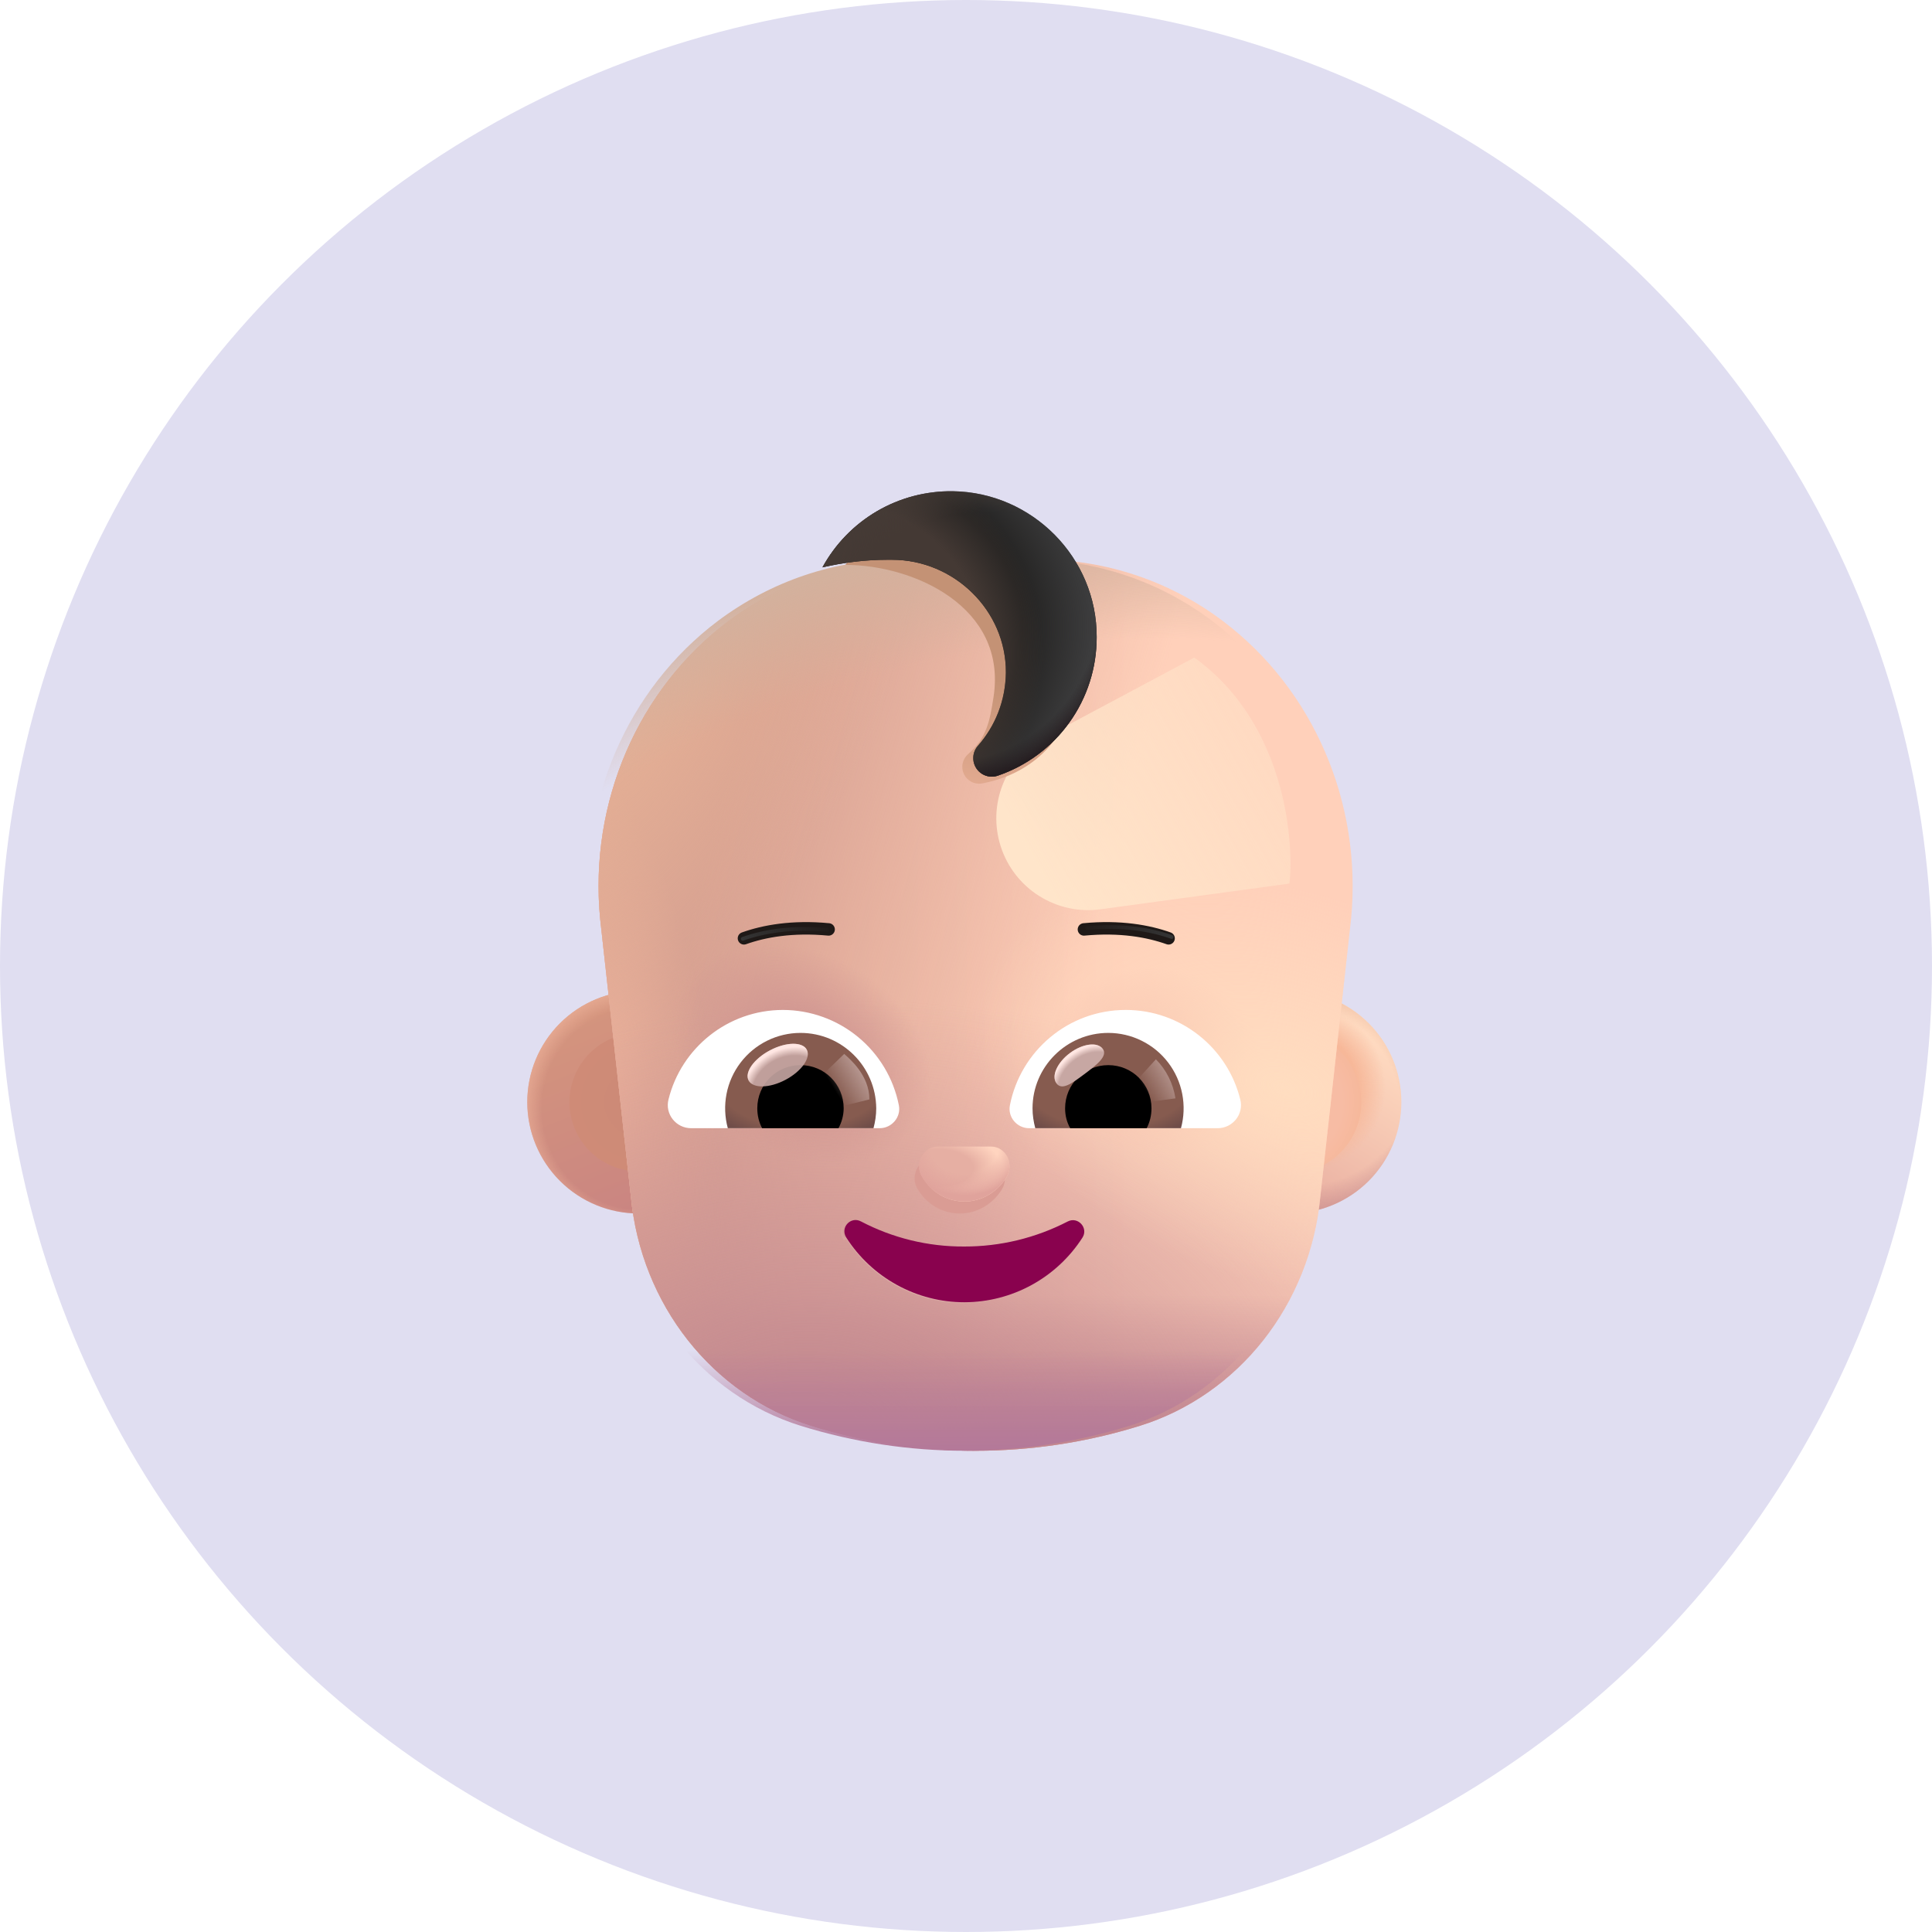 <?xml version="1.0" encoding="UTF-8"?> <svg xmlns="http://www.w3.org/2000/svg" width="155" height="155" viewBox="0 0 155 155" fill="none"> <circle cx="77.5" cy="77.5" r="77.5" fill="#E0DEF1"></circle> <path d="M51.241 97.357C53.611 97.357 55.884 96.416 57.56 94.74C59.237 93.063 60.178 90.79 60.178 88.42C60.178 86.049 59.237 83.776 57.56 82.1C55.884 80.424 53.611 79.482 51.241 79.482C48.87 79.482 46.597 80.424 44.921 82.1C43.245 83.776 42.303 86.049 42.303 88.42C42.303 90.79 43.245 93.063 44.921 94.74C46.597 96.416 48.87 97.357 51.241 97.357Z" fill="url(#paint0_linear_1_360)"></path> <path d="M51.241 97.357C53.611 97.357 55.884 96.416 57.56 94.74C59.237 93.063 60.178 90.79 60.178 88.42C60.178 86.049 59.237 83.776 57.56 82.1C55.884 80.424 53.611 79.482 51.241 79.482C48.87 79.482 46.597 80.424 44.921 82.1C43.245 83.776 42.303 86.049 42.303 88.42C42.303 90.79 43.245 93.063 44.921 94.74C46.597 96.416 48.87 97.357 51.241 97.357Z" fill="url(#paint1_radial_1_360)"></path> <g filter="url(#filter0_f_1_360)"> <path d="M51.241 93.975C52.714 93.975 54.127 93.389 55.169 92.348C56.211 91.306 56.796 89.893 56.796 88.42C56.796 86.947 56.211 85.534 55.169 84.492C54.127 83.45 52.714 82.865 51.241 82.865C49.767 82.865 48.355 83.45 47.313 84.492C46.271 85.534 45.686 86.947 45.686 88.42C45.686 89.893 46.271 91.306 47.313 92.348C48.355 93.389 49.767 93.975 51.241 93.975Z" fill="url(#paint2_radial_1_360)"></path> </g> <path d="M103.491 97.357C105.861 97.357 108.134 96.416 109.811 94.74C111.487 93.063 112.428 90.79 112.428 88.42C112.428 86.049 111.487 83.776 109.811 82.1C108.134 80.424 105.861 79.482 103.491 79.482C101.12 79.482 98.847 80.424 97.171 82.1C95.495 83.776 94.553 86.049 94.553 88.42C94.553 90.79 95.495 93.063 97.171 94.74C98.847 96.416 101.12 97.357 103.491 97.357Z" fill="url(#paint3_linear_1_360)"></path> <path d="M103.491 97.357C105.861 97.357 108.134 96.416 109.811 94.74C111.487 93.063 112.428 90.79 112.428 88.42C112.428 86.049 111.487 83.776 109.811 82.1C108.134 80.424 105.861 79.482 103.491 79.482C101.12 79.482 98.847 80.424 97.171 82.1C95.495 83.776 94.553 86.049 94.553 88.42C94.553 90.79 95.495 93.063 97.171 94.74C98.847 96.416 101.12 97.357 103.491 97.357Z" fill="url(#paint4_radial_1_360)"></path> <path d="M103.491 97.357C105.861 97.357 108.134 96.416 109.811 94.74C111.487 93.063 112.428 90.79 112.428 88.42C112.428 86.049 111.487 83.776 109.811 82.1C108.134 80.424 105.861 79.482 103.491 79.482C101.12 79.482 98.847 80.424 97.171 82.1C95.495 83.776 94.553 86.049 94.553 88.42C94.553 90.79 95.495 93.063 97.171 94.74C98.847 96.416 101.12 97.357 103.491 97.357Z" fill="url(#paint5_radial_1_360)"></path> <path d="M103.491 97.357C105.861 97.357 108.134 96.416 109.811 94.74C111.487 93.063 112.428 90.79 112.428 88.42C112.428 86.049 111.487 83.776 109.811 82.1C108.134 80.424 105.861 79.482 103.491 79.482C101.12 79.482 98.847 80.424 97.171 82.1C95.495 83.776 94.553 86.049 94.553 88.42C94.553 90.79 95.495 93.063 97.171 94.74C98.847 96.416 101.12 97.357 103.491 97.357Z" fill="url(#paint6_radial_1_360)"></path> <g filter="url(#filter1_f_1_360)"> <path d="M103.491 94.142C104.242 94.142 104.986 93.995 105.681 93.707C106.375 93.419 107.006 92.998 107.537 92.466C108.069 91.935 108.49 91.304 108.778 90.61C109.065 89.915 109.214 89.171 109.214 88.42C109.214 87.668 109.065 86.924 108.778 86.23C108.49 85.535 108.069 84.905 107.537 84.373C107.006 83.842 106.375 83.42 105.681 83.133C104.986 82.845 104.242 82.697 103.491 82.697C101.973 82.697 100.517 83.3 99.443 84.374C98.37 85.447 97.767 86.903 97.767 88.421C97.767 89.939 98.37 91.395 99.443 92.469C100.517 93.542 101.973 94.142 103.491 94.142Z" fill="url(#paint7_radial_1_360)"></path> </g> <g filter="url(#filter2_ii_1_360)"> <path d="M97.246 49.815C93.041 46.641 87.922 44.914 82.654 44.893H72.188C66.968 44.893 61.861 46.625 57.596 49.815C50.328 55.288 46.398 64.39 47.297 73.713L49.767 96.021C50.581 104.656 56.303 111.916 64.246 114.391C72.834 117.058 82.01 117.058 90.596 114.391C98.535 111.916 104.261 104.656 105.075 96.021L107.544 73.716C108.441 64.393 104.514 55.288 97.246 49.815Z" fill="url(#paint8_linear_1_360)"></path> <path d="M97.246 49.815C93.041 46.641 87.922 44.914 82.654 44.893H72.188C66.968 44.893 61.861 46.625 57.596 49.815C50.328 55.288 46.398 64.39 47.297 73.713L49.767 96.021C50.581 104.656 56.303 111.916 64.246 114.391C72.834 117.058 82.01 117.058 90.596 114.391C98.535 111.916 104.261 104.656 105.075 96.021L107.544 73.716C108.441 64.393 104.514 55.288 97.246 49.815Z" fill="url(#paint9_linear_1_360)"></path> <path d="M97.246 49.815C93.041 46.641 87.922 44.914 82.654 44.893H72.188C66.968 44.893 61.861 46.625 57.596 49.815C50.328 55.288 46.398 64.39 47.297 73.713L49.767 96.021C50.581 104.656 56.303 111.916 64.246 114.391C72.834 117.058 82.01 117.058 90.596 114.391C98.535 111.916 104.261 104.656 105.075 96.021L107.544 73.716C108.441 64.393 104.514 55.288 97.246 49.815Z" fill="url(#paint10_linear_1_360)"></path> <path d="M97.246 49.815C93.041 46.641 87.922 44.914 82.654 44.893H72.188C66.968 44.893 61.861 46.625 57.596 49.815C50.328 55.288 46.398 64.39 47.297 73.713L49.767 96.021C50.581 104.656 56.303 111.916 64.246 114.391C72.834 117.058 82.01 117.058 90.596 114.391C98.535 111.916 104.261 104.656 105.075 96.021L107.544 73.716C108.441 64.393 104.514 55.288 97.246 49.815Z" fill="url(#paint11_radial_1_360)"></path> <path d="M97.246 49.815C93.041 46.641 87.922 44.914 82.654 44.893H72.188C66.968 44.893 61.861 46.625 57.596 49.815C50.328 55.288 46.398 64.39 47.297 73.713L49.767 96.021C50.581 104.656 56.303 111.916 64.246 114.391C72.834 117.058 82.01 117.058 90.596 114.391C98.535 111.916 104.261 104.656 105.075 96.021L107.544 73.716C108.441 64.393 104.514 55.288 97.246 49.815Z" fill="url(#paint12_radial_1_360)"></path> <path d="M97.246 49.815C93.041 46.641 87.922 44.914 82.654 44.893H72.188C66.968 44.893 61.861 46.625 57.596 49.815C50.328 55.288 46.398 64.39 47.297 73.713L49.767 96.021C50.581 104.656 56.303 111.916 64.246 114.391C72.834 117.058 82.01 117.058 90.596 114.391C98.535 111.916 104.261 104.656 105.075 96.021L107.544 73.716C108.441 64.393 104.514 55.288 97.246 49.815Z" fill="url(#paint13_radial_1_360)"></path> <path d="M97.246 49.815C93.041 46.641 87.922 44.914 82.654 44.893H72.188C66.968 44.893 61.861 46.625 57.596 49.815C50.328 55.288 46.398 64.39 47.297 73.713L49.767 96.021C50.581 104.656 56.303 111.916 64.246 114.391C72.834 117.058 82.01 117.058 90.596 114.391C98.535 111.916 104.261 104.656 105.075 96.021L107.544 73.716C108.441 64.393 104.514 55.288 97.246 49.815Z" fill="url(#paint14_radial_1_360)"></path> <path d="M97.246 49.815C93.041 46.641 87.922 44.914 82.654 44.893H72.188C66.968 44.893 61.861 46.625 57.596 49.815C50.328 55.288 46.398 64.39 47.297 73.713L49.767 96.021C50.581 104.656 56.303 111.916 64.246 114.391C72.834 117.058 82.01 117.058 90.596 114.391C98.535 111.916 104.261 104.656 105.075 96.021L107.544 73.716C108.441 64.393 104.514 55.288 97.246 49.815Z" fill="url(#paint15_radial_1_360)"></path> <path d="M97.246 49.815C93.041 46.641 87.922 44.914 82.654 44.893H72.188C66.968 44.893 61.861 46.625 57.596 49.815C50.328 55.288 46.398 64.39 47.297 73.713L49.767 96.021C50.581 104.656 56.303 111.916 64.246 114.391C72.834 117.058 82.01 117.058 90.596 114.391C98.535 111.916 104.261 104.656 105.075 96.021L107.544 73.716C108.441 64.393 104.514 55.288 97.246 49.815Z" fill="url(#paint16_radial_1_360)"></path> </g> <path d="M97.246 49.815C93.041 46.641 87.922 44.914 82.654 44.893H72.188C66.968 44.893 61.861 46.625 57.596 49.815C50.328 55.288 46.398 64.39 47.297 73.713L49.767 96.021C50.581 104.656 56.303 111.916 64.246 114.391C72.834 117.058 82.01 117.058 90.596 114.391C98.535 111.916 104.261 104.656 105.075 96.021L107.544 73.716C108.441 64.393 104.514 55.288 97.246 49.815Z" fill="url(#paint17_linear_1_360)"></path> <path d="M97.246 49.815C93.041 46.641 87.922 44.914 82.654 44.893H72.188C66.968 44.893 61.861 46.625 57.596 49.815C50.328 55.288 46.398 64.39 47.297 73.713L49.767 96.021C50.581 104.656 56.303 111.916 64.246 114.391C72.834 117.058 82.01 117.058 90.596 114.391C98.535 111.916 104.261 104.656 105.075 96.021L107.544 73.716C108.441 64.393 104.514 55.288 97.246 49.815Z" fill="url(#paint18_radial_1_360)"></path> <g filter="url(#filter3_f_1_360)"> <path d="M69.171 97.808C68.162 97.266 67.089 98.421 67.724 99.403L67.897 99.288C68.914 100.878 70.315 102.187 71.971 103.094C73.626 104.001 75.484 104.477 77.371 104.477C79.258 104.473 81.114 103.996 82.769 103.089C84.424 102.183 85.826 100.876 86.845 99.288C87.337 98.518 86.487 97.577 85.668 97.993C83.095 99.323 80.24 100.013 77.344 100.006C74.464 100.02 71.625 99.329 69.075 97.993L69.171 97.808Z" stroke="url(#paint19_linear_1_360)" stroke-width="0.15"></path> </g> <g filter="url(#filter4_i_1_360)"> <path d="M77.344 100.006C74.464 100.02 71.625 99.329 69.075 97.993C68.252 97.55 67.378 98.487 67.897 99.288C68.914 100.878 70.315 102.187 71.971 103.094C73.626 104.001 75.484 104.477 77.371 104.477C79.258 104.473 81.114 103.996 82.769 103.089C84.424 102.183 85.826 100.876 86.845 99.288C87.337 98.518 86.487 97.577 85.668 97.993C83.095 99.323 80.24 100.013 77.344 100.006Z" fill="#89024E"></path> </g> <path d="M90.318 81.025C94.746 81.025 98.486 84.078 99.503 88.203C99.806 89.385 98.898 90.513 97.688 90.513H82.563C81.601 90.513 80.831 89.632 81.023 88.67C81.876 84.325 85.698 81.025 90.318 81.025ZM62.818 81.025C58.391 81.025 54.651 84.078 53.633 88.203C53.331 89.385 54.238 90.513 55.448 90.513H70.573C71.536 90.513 72.306 89.632 72.113 88.67C71.685 86.518 70.525 84.581 68.831 83.188C67.137 81.794 65.012 81.03 62.818 81.025Z" fill="white"></path> <path d="M88.916 82.868C89.846 82.868 90.763 83.084 91.596 83.497C92.43 83.91 93.157 84.509 93.721 85.249C94.284 85.988 94.67 86.848 94.848 87.761C95.026 88.674 94.991 89.615 94.746 90.513H83.058C82.921 89.99 82.838 89.468 82.838 88.918C82.838 85.59 85.561 82.868 88.916 82.868Z" fill="url(#paint20_radial_1_360)"></path> <path d="M64.221 82.868C63.291 82.868 62.373 83.084 61.54 83.497C60.707 83.91 59.98 84.509 59.416 85.249C58.852 85.988 58.466 86.848 58.288 87.761C58.111 88.674 58.146 89.615 58.391 90.513H70.078C70.216 89.99 70.298 89.468 70.298 88.918C70.271 85.59 67.576 82.868 64.221 82.868Z" fill="url(#paint21_radial_1_360)"></path> <path d="M85.451 88.918C85.451 86.993 86.991 85.453 88.916 85.453C90.841 85.453 92.381 86.993 92.381 88.918C92.381 89.495 92.243 90.045 91.996 90.513H85.863C85.588 90.045 85.451 89.495 85.451 88.918ZM67.686 88.918C67.686 86.993 66.146 85.453 64.221 85.453C62.296 85.453 60.756 86.993 60.756 88.918C60.756 89.495 60.893 90.045 61.141 90.513H67.273C67.521 90.045 67.686 89.495 67.686 88.918Z" fill="black"></path> <g filter="url(#filter5_i_1_360)"> <path d="M59.436 75.58C61.058 75.002 63.313 74.59 66.228 74.865" stroke="#1F1917" stroke-miterlimit="10" stroke-linecap="round" stroke-linejoin="round"></path> </g> <g filter="url(#filter6_f_1_360)"> <path d="M59.587 75.322C61.209 74.744 63.465 74.332 66.379 74.606" stroke="url(#paint22_linear_1_360)" stroke-width="0.3" stroke-miterlimit="10" stroke-linecap="round" stroke-linejoin="round"></path> </g> <g filter="url(#filter7_f_1_360)"> <path d="M83.828 59.151L95.818 52.755C103.447 58.255 103.791 68.196 103.447 70.888L88.286 72.951C86.574 73.183 84.835 72.805 83.373 71.885C81.911 70.964 80.819 69.559 80.288 67.915C79.757 66.271 79.82 64.493 80.468 62.891C81.115 61.289 82.304 59.965 83.828 59.151Z" fill="url(#paint23_linear_1_360)"></path> </g> <g filter="url(#filter8_f_1_360)"> <path d="M77.693 42.267C73.642 41.656 70.111 42.258 67.82 45.319C73.304 45.319 80.8 48.685 79.714 55.887C79.409 57.911 79.126 59.242 77.693 60.48C77.462 60.671 77.301 60.933 77.235 61.225C77.169 61.518 77.202 61.824 77.329 62.095C77.456 62.367 77.669 62.588 77.936 62.725C78.202 62.863 78.507 62.907 78.801 62.853C83.154 62.02 85.979 58.898 86.625 54.245C87.445 48.512 83.424 43.136 77.693 42.267Z" fill="url(#paint24_linear_1_360)"></path> </g> <g filter="url(#filter9_i_1_360)"> <path d="M76.535 39.61C74.403 39.583 72.304 40.137 70.463 41.212C68.622 42.288 67.109 43.844 66.085 45.715C67.79 45.33 69.523 45.11 71.255 45.11H71.668C76.645 45.11 80.825 49.18 80.798 54.157C80.77 56.413 79.945 58.447 78.57 60.015C78.348 60.258 78.213 60.569 78.186 60.897C78.159 61.225 78.242 61.553 78.421 61.83C78.6 62.106 78.865 62.315 79.176 62.425C79.487 62.535 79.825 62.538 80.138 62.435C82.457 61.646 84.472 60.15 85.897 58.157C87.323 56.165 88.088 53.775 88.085 51.325C88.113 44.945 82.915 39.693 76.535 39.61Z" fill="#222120"></path> <path d="M76.535 39.61C74.403 39.583 72.304 40.137 70.463 41.212C68.622 42.288 67.109 43.844 66.085 45.715C67.79 45.33 69.523 45.11 71.255 45.11H71.668C76.645 45.11 80.825 49.18 80.798 54.157C80.77 56.413 79.945 58.447 78.57 60.015C78.348 60.258 78.213 60.569 78.186 60.897C78.159 61.225 78.242 61.553 78.421 61.83C78.6 62.106 78.865 62.315 79.176 62.425C79.487 62.535 79.825 62.538 80.138 62.435C82.457 61.646 84.472 60.15 85.897 58.157C87.323 56.165 88.088 53.775 88.085 51.325C88.113 44.945 82.915 39.693 76.535 39.61Z" fill="url(#paint25_radial_1_360)"></path> <path d="M76.535 39.61C74.403 39.583 72.304 40.137 70.463 41.212C68.622 42.288 67.109 43.844 66.085 45.715C67.79 45.33 69.523 45.11 71.255 45.11H71.668C76.645 45.11 80.825 49.18 80.798 54.157C80.77 56.413 79.945 58.447 78.57 60.015C78.348 60.258 78.213 60.569 78.186 60.897C78.159 61.225 78.242 61.553 78.421 61.83C78.6 62.106 78.865 62.315 79.176 62.425C79.487 62.535 79.825 62.538 80.138 62.435C82.457 61.646 84.472 60.15 85.897 58.157C87.323 56.165 88.088 53.775 88.085 51.325C88.113 44.945 82.915 39.693 76.535 39.61Z" fill="url(#paint26_radial_1_360)"></path> <path d="M76.535 39.61C74.403 39.583 72.304 40.137 70.463 41.212C68.622 42.288 67.109 43.844 66.085 45.715C67.79 45.33 69.523 45.11 71.255 45.11H71.668C76.645 45.11 80.825 49.18 80.798 54.157C80.77 56.413 79.945 58.447 78.57 60.015C78.348 60.258 78.213 60.569 78.186 60.897C78.159 61.225 78.242 61.553 78.421 61.83C78.6 62.106 78.865 62.315 79.176 62.425C79.487 62.535 79.825 62.538 80.138 62.435C82.457 61.646 84.472 60.15 85.897 58.157C87.323 56.165 88.088 53.775 88.085 51.325C88.113 44.945 82.915 39.693 76.535 39.61Z" fill="url(#paint27_radial_1_360)"></path> <path d="M76.535 39.61C74.403 39.583 72.304 40.137 70.463 41.212C68.622 42.288 67.109 43.844 66.085 45.715C67.79 45.33 69.523 45.11 71.255 45.11H71.668C76.645 45.11 80.825 49.18 80.798 54.157C80.77 56.413 79.945 58.447 78.57 60.015C78.348 60.258 78.213 60.569 78.186 60.897C78.159 61.225 78.242 61.553 78.421 61.83C78.6 62.106 78.865 62.315 79.176 62.425C79.487 62.535 79.825 62.538 80.138 62.435C82.457 61.646 84.472 60.15 85.897 58.157C87.323 56.165 88.088 53.775 88.085 51.325C88.113 44.945 82.915 39.693 76.535 39.61Z" fill="url(#paint28_radial_1_360)"></path> </g> <g filter="url(#filter10_f_1_360)"> <path d="M77.005 97.357C78.408 97.357 79.659 96.587 80.374 95.427C81.029 94.365 80.344 92.949 79.15 92.949H74.861C73.67 92.949 72.955 94.395 73.639 95.424C74.355 96.618 75.606 97.357 77.005 97.357Z" fill="#DA9C94"></path> </g> <g filter="url(#filter11_f_1_360)"> <path d="M77.371 96.397C78.774 96.397 80.022 95.622 80.74 94.464C81.394 93.403 80.71 91.987 79.516 91.987H75.226C74.033 91.987 73.318 93.436 74.005 94.464C74.72 95.655 75.972 96.395 77.371 96.395V96.397Z" fill="url(#paint29_radial_1_360)"></path> <path d="M77.371 96.397C78.774 96.397 80.022 95.622 80.74 94.464C81.394 93.403 80.71 91.987 79.516 91.987H75.226C74.033 91.987 73.318 93.436 74.005 94.464C74.72 95.655 75.972 96.395 77.371 96.395V96.397Z" fill="url(#paint30_radial_1_360)"></path> </g> <g filter="url(#filter12_f_1_360)"> <path d="M88.47 84.144C88.902 84.721 88.003 85.425 86.977 86.189C85.951 86.957 85.189 87.496 84.76 86.918C84.329 86.341 84.81 85.254 85.833 84.487C86.859 83.723 88.038 83.569 88.47 84.144Z" fill="#C7A7A3"></path> <path d="M88.47 84.144C88.902 84.721 88.003 85.425 86.977 86.189C85.951 86.957 85.189 87.496 84.76 86.918C84.329 86.341 84.81 85.254 85.833 84.487C86.859 83.723 88.038 83.569 88.47 84.144Z" fill="url(#paint31_radial_1_360)"></path> </g> <g filter="url(#filter13_f_1_360)"> <path d="M94.303 88.12C94.123 86.936 93.575 85.839 92.736 84.985L90.975 86.915L91.767 88.464L94.303 88.12Z" fill="url(#paint32_linear_1_360)"></path> </g> <g filter="url(#filter14_f_1_360)"> <path d="M69.748 88.203C69.748 86.25 68.159 84.947 67.727 84.553L65.775 86.442L66.976 88.89L69.748 88.203Z" fill="url(#paint33_linear_1_360)"></path> </g> <g filter="url(#filter15_f_1_360)"> <path d="M63.019 86.631C64.308 85.948 65.072 84.866 64.726 84.214C64.381 83.562 63.056 83.587 61.768 84.269C60.479 84.952 59.715 86.034 60.061 86.686C60.406 87.338 61.731 87.314 63.019 86.631Z" fill="#C7A7A3" fill-opacity="0.9"></path> <path d="M63.019 86.631C64.308 85.948 65.072 84.866 64.726 84.214C64.381 83.562 63.056 83.587 61.768 84.269C60.479 84.952 59.715 86.034 60.061 86.686C60.406 87.338 61.731 87.314 63.019 86.631Z" fill="url(#paint34_radial_1_360)"></path> </g> <g filter="url(#filter16_i_1_360)"> <path d="M94.003 75.58C92.381 75.002 90.126 74.59 87.211 74.865" stroke="#1F1917" stroke-miterlimit="10" stroke-linecap="round" stroke-linejoin="round"></path> </g> <g filter="url(#filter17_f_1_360)"> <path d="M94.003 75.176C92.381 74.598 90.126 74.186 87.211 74.461" stroke="url(#paint35_linear_1_360)" stroke-width="0.3" stroke-miterlimit="10" stroke-linecap="round" stroke-linejoin="round"></path> </g> <defs> <filter id="filter0_f_1_360" x="45.436" y="82.615" width="11.61" height="11.61" filterUnits="userSpaceOnUse" color-interpolation-filters="sRGB"> <feFlood flood-opacity="0" result="BackgroundImageFix"></feFlood> <feBlend mode="normal" in="SourceGraphic" in2="BackgroundImageFix" result="shape"></feBlend> <feGaussianBlur stdDeviation="0.125" result="effect1_foregroundBlur_1_360"></feGaussianBlur> </filter> <filter id="filter1_f_1_360" x="97.517" y="82.447" width="11.947" height="11.945" filterUnits="userSpaceOnUse" color-interpolation-filters="sRGB"> <feFlood flood-opacity="0" result="BackgroundImageFix"></feFlood> <feBlend mode="normal" in="SourceGraphic" in2="BackgroundImageFix" result="shape"></feBlend> <feGaussianBlur stdDeviation="0.125" result="effect1_foregroundBlur_1_360"></feGaussianBlur> </filter> <filter id="filter2_ii_1_360" x="46.77" y="44.893" width="62.15" height="71.499" filterUnits="userSpaceOnUse" color-interpolation-filters="sRGB"> <feFlood flood-opacity="0" result="BackgroundImageFix"></feFlood> <feBlend mode="normal" in="SourceGraphic" in2="BackgroundImageFix" result="shape"></feBlend> <feColorMatrix in="SourceAlpha" type="matrix" values="0 0 0 0 0 0 0 0 0 0 0 0 0 0 0 0 0 0 127 0" result="hardAlpha"></feColorMatrix> <feOffset dx="1.25"></feOffset> <feGaussianBlur stdDeviation="1"></feGaussianBlur> <feComposite in2="hardAlpha" operator="arithmetic" k2="-1" k3="1"></feComposite> <feColorMatrix type="matrix" values="0 0 0 0 0.906 0 0 0 0 0.682 0 0 0 0 0.592 0 0 0 1 0"></feColorMatrix> <feBlend mode="normal" in2="shape" result="effect1_innerShadow_1_360"></feBlend> <feColorMatrix in="SourceAlpha" type="matrix" values="0 0 0 0 0 0 0 0 0 0 0 0 0 0 0 0 0 0 127 0" result="hardAlpha"></feColorMatrix> <feOffset dx="-0.4"></feOffset> <feGaussianBlur stdDeviation="0.6"></feGaussianBlur> <feComposite in2="hardAlpha" operator="arithmetic" k2="-1" k3="1"></feComposite> <feColorMatrix type="matrix" values="0 0 0 0 1 0 0 0 0 0.851 0 0 0 0 0.737 0 0 0 1 0"></feColorMatrix> <feBlend mode="normal" in2="effect1_innerShadow_1_360" result="effect2_innerShadow_1_360"></feBlend> </filter> <filter id="filter3_f_1_360" x="67.358" y="97.494" width="19.808" height="7.158" filterUnits="userSpaceOnUse" color-interpolation-filters="sRGB"> <feFlood flood-opacity="0" result="BackgroundImageFix"></feFlood> <feBlend mode="normal" in="SourceGraphic" in2="BackgroundImageFix" result="shape"></feBlend> <feGaussianBlur stdDeviation="0.05" result="effect1_foregroundBlur_1_360"></feGaussianBlur> </filter> <filter id="filter4_i_1_360" x="67.741" y="97.879" width="19.249" height="6.598" filterUnits="userSpaceOnUse" color-interpolation-filters="sRGB"> <feFlood flood-opacity="0" result="BackgroundImageFix"></feFlood> <feBlend mode="normal" in="SourceGraphic" in2="BackgroundImageFix" result="shape"></feBlend> <feColorMatrix in="SourceAlpha" type="matrix" values="0 0 0 0 0 0 0 0 0 0 0 0 0 0 0 0 0 0 127 0" result="hardAlpha"></feColorMatrix> <feOffset></feOffset> <feGaussianBlur stdDeviation="0.5"></feGaussianBlur> <feComposite in2="hardAlpha" operator="arithmetic" k2="-1" k3="1"></feComposite> <feColorMatrix type="matrix" values="0 0 0 0 0.529 0 0 0 0 0 0 0 0 0 0.302 0 0 0 1 0"></feColorMatrix> <feBlend mode="normal" in2="shape" result="effect1_innerShadow_1_360"></feBlend> </filter> <filter id="filter5_i_1_360" x="58.936" y="73.978" width="8.043" height="2.102" filterUnits="userSpaceOnUse" color-interpolation-filters="sRGB"> <feFlood flood-opacity="0" result="BackgroundImageFix"></feFlood> <feBlend mode="normal" in="SourceGraphic" in2="BackgroundImageFix" result="shape"></feBlend> <feColorMatrix in="SourceAlpha" type="matrix" values="0 0 0 0 0 0 0 0 0 0 0 0 0 0 0 0 0 0 127 0" result="hardAlpha"></feColorMatrix> <feOffset dx="0.25" dy="-0.3"></feOffset> <feGaussianBlur stdDeviation="0.25"></feGaussianBlur> <feComposite in2="hardAlpha" operator="arithmetic" k2="-1" k3="1"></feComposite> <feColorMatrix type="matrix" values="0 0 0 0 0.106 0 0 0 0 0.067 0 0 0 0 0.098 0 0 0 1 0"></feColorMatrix> <feBlend mode="normal" in2="shape" result="effect1_innerShadow_1_360"></feBlend> </filter> <filter id="filter6_f_1_360" x="59.237" y="74.169" width="7.493" height="1.502" filterUnits="userSpaceOnUse" color-interpolation-filters="sRGB"> <feFlood flood-opacity="0" result="BackgroundImageFix"></feFlood> <feBlend mode="normal" in="SourceGraphic" in2="BackgroundImageFix" result="shape"></feBlend> <feGaussianBlur stdDeviation="0.1" result="effect1_foregroundBlur_1_360"></feGaussianBlur> </filter> <filter id="filter7_f_1_360" x="77.431" y="50.255" width="28.602" height="25.262" filterUnits="userSpaceOnUse" color-interpolation-filters="sRGB"> <feFlood flood-opacity="0" result="BackgroundImageFix"></feFlood> <feBlend mode="normal" in="SourceGraphic" in2="BackgroundImageFix" result="shape"></feBlend> <feGaussianBlur stdDeviation="1.25" result="effect1_foregroundBlur_1_360"></feGaussianBlur> </filter> <filter id="filter8_f_1_360" x="67.32" y="41.553" width="19.911" height="21.823" filterUnits="userSpaceOnUse" color-interpolation-filters="sRGB"> <feFlood flood-opacity="0" result="BackgroundImageFix"></feFlood> <feBlend mode="normal" in="SourceGraphic" in2="BackgroundImageFix" result="shape"></feBlend> <feGaussianBlur stdDeviation="0.25" result="effect1_foregroundBlur_1_360"></feGaussianBlur> </filter> <filter id="filter9_i_1_360" x="65.985" y="39.409" width="22.1" height="23.101" filterUnits="userSpaceOnUse" color-interpolation-filters="sRGB"> <feFlood flood-opacity="0" result="BackgroundImageFix"></feFlood> <feBlend mode="normal" in="SourceGraphic" in2="BackgroundImageFix" result="shape"></feBlend> <feColorMatrix in="SourceAlpha" type="matrix" values="0 0 0 0 0 0 0 0 0 0 0 0 0 0 0 0 0 0 127 0" result="hardAlpha"></feColorMatrix> <feOffset dx="-0.1" dy="-0.2"></feOffset> <feGaussianBlur stdDeviation="0.25"></feGaussianBlur> <feComposite in2="hardAlpha" operator="arithmetic" k2="-1" k3="1"></feComposite> <feColorMatrix type="matrix" values="0 0 0 0 0.176 0 0 0 0 0.129 0 0 0 0 0.122 0 0 0 1 0"></feColorMatrix> <feBlend mode="normal" in2="shape" result="effect1_innerShadow_1_360"></feBlend> </filter> <filter id="filter10_f_1_360" x="72.873" y="92.449" width="8.255" height="5.408" filterUnits="userSpaceOnUse" color-interpolation-filters="sRGB"> <feFlood flood-opacity="0" result="BackgroundImageFix"></feFlood> <feBlend mode="normal" in="SourceGraphic" in2="BackgroundImageFix" result="shape"></feBlend> <feGaussianBlur stdDeviation="0.25" result="effect1_foregroundBlur_1_360"></feGaussianBlur> </filter> <filter id="filter11_f_1_360" x="73.487" y="91.737" width="7.757" height="4.911" filterUnits="userSpaceOnUse" color-interpolation-filters="sRGB"> <feFlood flood-opacity="0" result="BackgroundImageFix"></feFlood> <feBlend mode="normal" in="SourceGraphic" in2="BackgroundImageFix" result="shape"></feBlend> <feGaussianBlur stdDeviation="0.125" result="effect1_foregroundBlur_1_360"></feGaussianBlur> </filter> <filter id="filter12_f_1_360" x="84.502" y="83.696" width="4.179" height="3.565" filterUnits="userSpaceOnUse" color-interpolation-filters="sRGB"> <feFlood flood-opacity="0" result="BackgroundImageFix"></feFlood> <feBlend mode="normal" in="SourceGraphic" in2="BackgroundImageFix" result="shape"></feBlend> <feGaussianBlur stdDeviation="0.05" result="effect1_foregroundBlur_1_360"></feGaussianBlur> </filter> <filter id="filter13_f_1_360" x="90.775" y="84.785" width="3.728" height="3.879" filterUnits="userSpaceOnUse" color-interpolation-filters="sRGB"> <feFlood flood-opacity="0" result="BackgroundImageFix"></feFlood> <feBlend mode="normal" in="SourceGraphic" in2="BackgroundImageFix" result="shape"></feBlend> <feGaussianBlur stdDeviation="0.1" result="effect1_foregroundBlur_1_360"></feGaussianBlur> </filter> <filter id="filter14_f_1_360" x="65.575" y="84.353" width="4.374" height="4.737" filterUnits="userSpaceOnUse" color-interpolation-filters="sRGB"> <feFlood flood-opacity="0" result="BackgroundImageFix"></feFlood> <feBlend mode="normal" in="SourceGraphic" in2="BackgroundImageFix" result="shape"></feBlend> <feGaussianBlur stdDeviation="0.1" result="effect1_foregroundBlur_1_360"></feGaussianBlur> </filter> <filter id="filter15_f_1_360" x="59.878" y="83.641" width="5.032" height="3.619" filterUnits="userSpaceOnUse" color-interpolation-filters="sRGB"> <feFlood flood-opacity="0" result="BackgroundImageFix"></feFlood> <feBlend mode="normal" in="SourceGraphic" in2="BackgroundImageFix" result="shape"></feBlend> <feGaussianBlur stdDeviation="0.05" result="effect1_foregroundBlur_1_360"></feGaussianBlur> </filter> <filter id="filter16_i_1_360" x="86.461" y="73.978" width="8.043" height="2.102" filterUnits="userSpaceOnUse" color-interpolation-filters="sRGB"> <feFlood flood-opacity="0" result="BackgroundImageFix"></feFlood> <feBlend mode="normal" in="SourceGraphic" in2="BackgroundImageFix" result="shape"></feBlend> <feColorMatrix in="SourceAlpha" type="matrix" values="0 0 0 0 0 0 0 0 0 0 0 0 0 0 0 0 0 0 127 0" result="hardAlpha"></feColorMatrix> <feOffset dx="-0.25" dy="-0.3"></feOffset> <feGaussianBlur stdDeviation="0.25"></feGaussianBlur> <feComposite in2="hardAlpha" operator="arithmetic" k2="-1" k3="1"></feComposite> <feColorMatrix type="matrix" values="0 0 0 0 0.106 0 0 0 0 0.067 0 0 0 0 0.098 0 0 0 1 0"></feColorMatrix> <feBlend mode="normal" in2="shape" result="effect1_innerShadow_1_360"></feBlend> </filter> <filter id="filter17_f_1_360" x="86.861" y="74.023" width="7.493" height="1.502" filterUnits="userSpaceOnUse" color-interpolation-filters="sRGB"> <feFlood flood-opacity="0" result="BackgroundImageFix"></feFlood> <feBlend mode="normal" in="SourceGraphic" in2="BackgroundImageFix" result="shape"></feBlend> <feGaussianBlur stdDeviation="0.1" result="effect1_foregroundBlur_1_360"></feGaussianBlur> </filter> <linearGradient id="paint0_linear_1_360" x1="43.742" y1="80.857" x2="50.188" y2="97.357" gradientUnits="userSpaceOnUse"> <stop stop-color="#D5967D"></stop> <stop offset="1" stop-color="#CA8581"></stop> </linearGradient> <radialGradient id="paint1_radial_1_360" cx="0" cy="0" r="1" gradientUnits="userSpaceOnUse" gradientTransform="translate(51.24 88.935) rotate(176.967) scale(9.746 10.135)"> <stop offset="0.795" stop-color="#ECB099" stop-opacity="0"></stop> <stop offset="1" stop-color="#ECB099"></stop> </radialGradient> <radialGradient id="paint2_radial_1_360" cx="0" cy="0" r="1" gradientUnits="userSpaceOnUse" gradientTransform="translate(51.238 88.417) rotate(90) scale(5.554 5.554)"> <stop stop-color="#CC8A77"></stop> <stop offset="1" stop-color="#CF8B77"></stop> </radialGradient> <linearGradient id="paint3_linear_1_360" x1="111.419" y1="83.781" x2="104.316" y2="95.295" gradientUnits="userSpaceOnUse"> <stop stop-color="#FFDBC1"></stop> <stop offset="1" stop-color="#EBB2A3"></stop> </linearGradient> <radialGradient id="paint4_radial_1_360" cx="0" cy="0" r="1" gradientUnits="userSpaceOnUse" gradientTransform="translate(104.445 85.15) rotate(90.948) scale(12.978 12.438)"> <stop offset="0.766" stop-color="#C88E90" stop-opacity="0"></stop> <stop offset="1" stop-color="#C88E90"></stop> </radialGradient> <radialGradient id="paint5_radial_1_360" cx="0" cy="0" r="1" gradientUnits="userSpaceOnUse" gradientTransform="translate(104.445 87.303) rotate(-48.351) scale(7.648 7.547)"> <stop offset="0.586" stop-color="#F7B899"></stop> <stop offset="0.883" stop-color="#F7B899" stop-opacity="0"></stop> </radialGradient> <radialGradient id="paint6_radial_1_360" cx="0" cy="0" r="1" gradientUnits="userSpaceOnUse" gradientTransform="translate(104.973 90.87) rotate(-77.969) scale(10.72 8.418)"> <stop offset="0.879" stop-color="#F5C9AE" stop-opacity="0"></stop> <stop offset="1" stop-color="#F5C9AE"></stop> </radialGradient> <radialGradient id="paint7_radial_1_360" cx="0" cy="0" r="1" gradientUnits="userSpaceOnUse" gradientTransform="translate(105.361 88.849) rotate(8.972) scale(4.133 6.11)"> <stop offset="0.55" stop-color="#F7BCA4"></stop> <stop offset="1" stop-color="#F6B799"></stop> </radialGradient> <linearGradient id="paint8_linear_1_360" x1="59.125" y1="80.643" x2="90.406" y2="80.643" gradientUnits="userSpaceOnUse"> <stop stop-color="#F7C2AD"></stop> <stop offset="1" stop-color="#FFD0BA"></stop> </linearGradient> <linearGradient id="paint9_linear_1_360" x1="77.421" y1="117.982" x2="77.421" y2="103.888" gradientUnits="userSpaceOnUse"> <stop offset="0.195" stop-color="#BC7F90"></stop> <stop offset="1" stop-color="#BC7F90" stop-opacity="0"></stop> </linearGradient> <linearGradient id="paint10_linear_1_360" x1="52.08" y1="83.607" x2="83.017" y2="91.513" gradientUnits="userSpaceOnUse"> <stop stop-color="#D6A091"></stop> <stop offset="1" stop-color="#D6A091" stop-opacity="0"></stop> </linearGradient> <radialGradient id="paint11_radial_1_360" cx="0" cy="0" r="1" gradientUnits="userSpaceOnUse" gradientTransform="translate(48.125 87.906) rotate(82.171) scale(27.759 8.464)"> <stop stop-color="#EAB09A"></stop> <stop offset="1" stop-color="#EAB09A" stop-opacity="0"></stop> </radialGradient> <radialGradient id="paint12_radial_1_360" cx="0" cy="0" r="1" gradientUnits="userSpaceOnUse" gradientTransform="translate(62.736 116.39) rotate(-95.492) scale(35.915 56.355)"> <stop offset="0.109" stop-color="#C48A90"></stop> <stop offset="1" stop-color="#C48A90" stop-opacity="0"></stop> </radialGradient> <radialGradient id="paint13_radial_1_360" cx="0" cy="0" r="1" gradientUnits="userSpaceOnUse" gradientTransform="translate(63.423 84.553) rotate(-61.821) scale(8.189 10.919)"> <stop offset="0.189" stop-color="#CE9390"></stop> <stop offset="1" stop-color="#CE9390" stop-opacity="0"></stop> </radialGradient> <radialGradient id="paint14_radial_1_360" cx="0" cy="0" r="1" gradientUnits="userSpaceOnUse" gradientTransform="translate(91.781 85.241) rotate(-79.579) scale(7.602 8.901)"> <stop offset="0.235" stop-color="#F3B6A7"></stop> <stop offset="1" stop-color="#F5B8A9" stop-opacity="0"></stop> </radialGradient> <radialGradient id="paint15_radial_1_360" cx="0" cy="0" r="1" gradientUnits="userSpaceOnUse" gradientTransform="translate(102.094 87.215) rotate(108.435) scale(15.762 25.681)"> <stop stop-color="#FFDDC0"></stop> <stop offset="1" stop-color="#FFDDC0" stop-opacity="0"></stop> </radialGradient> <radialGradient id="paint16_radial_1_360" cx="0" cy="0" r="1" gradientUnits="userSpaceOnUse" gradientTransform="translate(48.298 58.34) rotate(32.957) scale(18.64 35.133)"> <stop stop-color="#E5B095"></stop> <stop offset="1" stop-color="#E5B095" stop-opacity="0"></stop> </radialGradient> <linearGradient id="paint17_linear_1_360" x1="77.421" y1="117.982" x2="77.421" y2="108.357" gradientUnits="userSpaceOnUse"> <stop offset="0.195" stop-color="#B47999"></stop> <stop offset="1" stop-color="#B47999" stop-opacity="0"></stop> </linearGradient> <radialGradient id="paint18_radial_1_360" cx="0" cy="0" r="1" gradientUnits="userSpaceOnUse" gradientTransform="translate(80.952 95.296) rotate(-106.498) scale(51.446 74.331)"> <stop offset="0.825" stop-color="#D3B19D" stop-opacity="0"></stop> <stop offset="1" stop-color="#D3B19D"></stop> </radialGradient> <linearGradient id="paint19_linear_1_360" x1="70.942" y1="102.813" x2="72.317" y2="100.322" gradientUnits="userSpaceOnUse"> <stop stop-color="#DEABA7"></stop> <stop offset="1" stop-color="#DEABA7" stop-opacity="0"></stop> </linearGradient> <radialGradient id="paint20_radial_1_360" cx="0" cy="0" r="1" gradientUnits="userSpaceOnUse" gradientTransform="translate(88.902 86.099) rotate(90) scale(5.5 8.748)"> <stop offset="0.802" stop-color="#865B4F"></stop> <stop offset="1" stop-color="#704D49"></stop> </radialGradient> <radialGradient id="paint21_radial_1_360" cx="0" cy="0" r="1" gradientUnits="userSpaceOnUse" gradientTransform="translate(64.234 86.099) rotate(90) scale(5.5 8.748)"> <stop offset="0.802" stop-color="#865B4F"></stop> <stop offset="1" stop-color="#704D49"></stop> </radialGradient> <linearGradient id="paint22_linear_1_360" x1="59.587" y1="76.215" x2="67.204" y2="74.777" gradientUnits="userSpaceOnUse"> <stop stop-color="#343434"></stop> <stop offset="1" stop-color="#343434" stop-opacity="0"></stop> </linearGradient> <linearGradient id="paint23_linear_1_360" x1="83.875" y1="70.888" x2="118.423" y2="51.468" gradientUnits="userSpaceOnUse"> <stop stop-color="#FFE5CA"></stop> <stop offset="1" stop-color="#FFE5CA" stop-opacity="0"></stop> </linearGradient> <linearGradient id="paint24_linear_1_360" x1="78.254" y1="42.343" x2="75.397" y2="62.952" gradientUnits="userSpaceOnUse"> <stop offset="0.568" stop-color="#C49275"></stop> <stop offset="1" stop-color="#E3AB91"></stop> </linearGradient> <radialGradient id="paint25_radial_1_360" cx="0" cy="0" r="1" gradientUnits="userSpaceOnUse" gradientTransform="translate(66.085 51.639) rotate(-11.039) scale(21.915 18.282)"> <stop offset="0.733" stop-color="#3D3D3E" stop-opacity="0"></stop> <stop offset="1" stop-color="#3D3D3E"></stop> </radialGradient> <radialGradient id="paint26_radial_1_360" cx="0" cy="0" r="1" gradientUnits="userSpaceOnUse" gradientTransform="translate(66.086 53.099) rotate(-23.69) scale(18.394 17.76)"> <stop offset="0.714" stop-color="#443934"></stop> <stop offset="0.969" stop-color="#443934" stop-opacity="0"></stop> </radialGradient> <radialGradient id="paint27_radial_1_360" cx="0" cy="0" r="1" gradientUnits="userSpaceOnUse" gradientTransform="translate(79.09 56.638) rotate(-122.764) scale(18.485 19.058)"> <stop offset="0.825" stop-color="#453B36" stop-opacity="0"></stop> <stop offset="1" stop-color="#453B36"></stop> </radialGradient> <radialGradient id="paint28_radial_1_360" cx="0" cy="0" r="1" gradientUnits="userSpaceOnUse" gradientTransform="translate(75.107 47.856) rotate(57.863) scale(15.832 15.207)"> <stop offset="0.862" stop-color="#251D20" stop-opacity="0"></stop> <stop offset="0.966" stop-color="#251D20"></stop> </radialGradient> <radialGradient id="paint29_radial_1_360" cx="0" cy="0" r="1" gradientUnits="userSpaceOnUse" gradientTransform="translate(75.24 93.661) rotate(1.409) scale(5.244 2.711)"> <stop offset="0.541" stop-color="#E6AFA3"></stop> <stop offset="1" stop-color="#FFD4BF"></stop> </radialGradient> <radialGradient id="paint30_radial_1_360" cx="0" cy="0" r="1" gradientUnits="userSpaceOnUse" gradientTransform="translate(77.366 91.987) rotate(90) scale(3.91 4.935)"> <stop offset="0.559" stop-color="#E0A39C" stop-opacity="0"></stop> <stop offset="1" stop-color="#E0A39C"></stop> </radialGradient> <radialGradient id="paint31_radial_1_360" cx="0" cy="0" r="1" gradientUnits="userSpaceOnUse" gradientTransform="translate(87.354 86.671) rotate(-127.812) scale(2.564 3.531)"> <stop offset="0.766" stop-color="#FFE6E2" stop-opacity="0"></stop> <stop offset="0.966" stop-color="#FFE6E2"></stop> </radialGradient> <linearGradient id="paint32_linear_1_360" x1="94.174" y1="86.465" x2="92.048" y2="87.776" gradientUnits="userSpaceOnUse"> <stop stop-color="#B4948D"></stop> <stop offset="1" stop-color="#B4948D" stop-opacity="0"></stop> </linearGradient> <linearGradient id="paint33_linear_1_360" x1="69.275" y1="86.465" x2="67.15" y2="87.776" gradientUnits="userSpaceOnUse"> <stop stop-color="#B4948D"></stop> <stop offset="1" stop-color="#B4948D" stop-opacity="0"></stop> </linearGradient> <radialGradient id="paint34_radial_1_360" cx="0" cy="0" r="1" gradientUnits="userSpaceOnUse" gradientTransform="translate(63.301 87.386) rotate(-118.811) scale(3.35 4.026)"> <stop offset="0.766" stop-color="#FFE6E2" stop-opacity="0"></stop> <stop offset="0.966" stop-color="#FFE6E2"></stop> </radialGradient> <linearGradient id="paint35_linear_1_360" x1="93.629" y1="75.96" x2="86.237" y2="74.376" gradientUnits="userSpaceOnUse"> <stop stop-color="#343434"></stop> <stop offset="1" stop-color="#343434" stop-opacity="0"></stop> </linearGradient> </defs> </svg> 